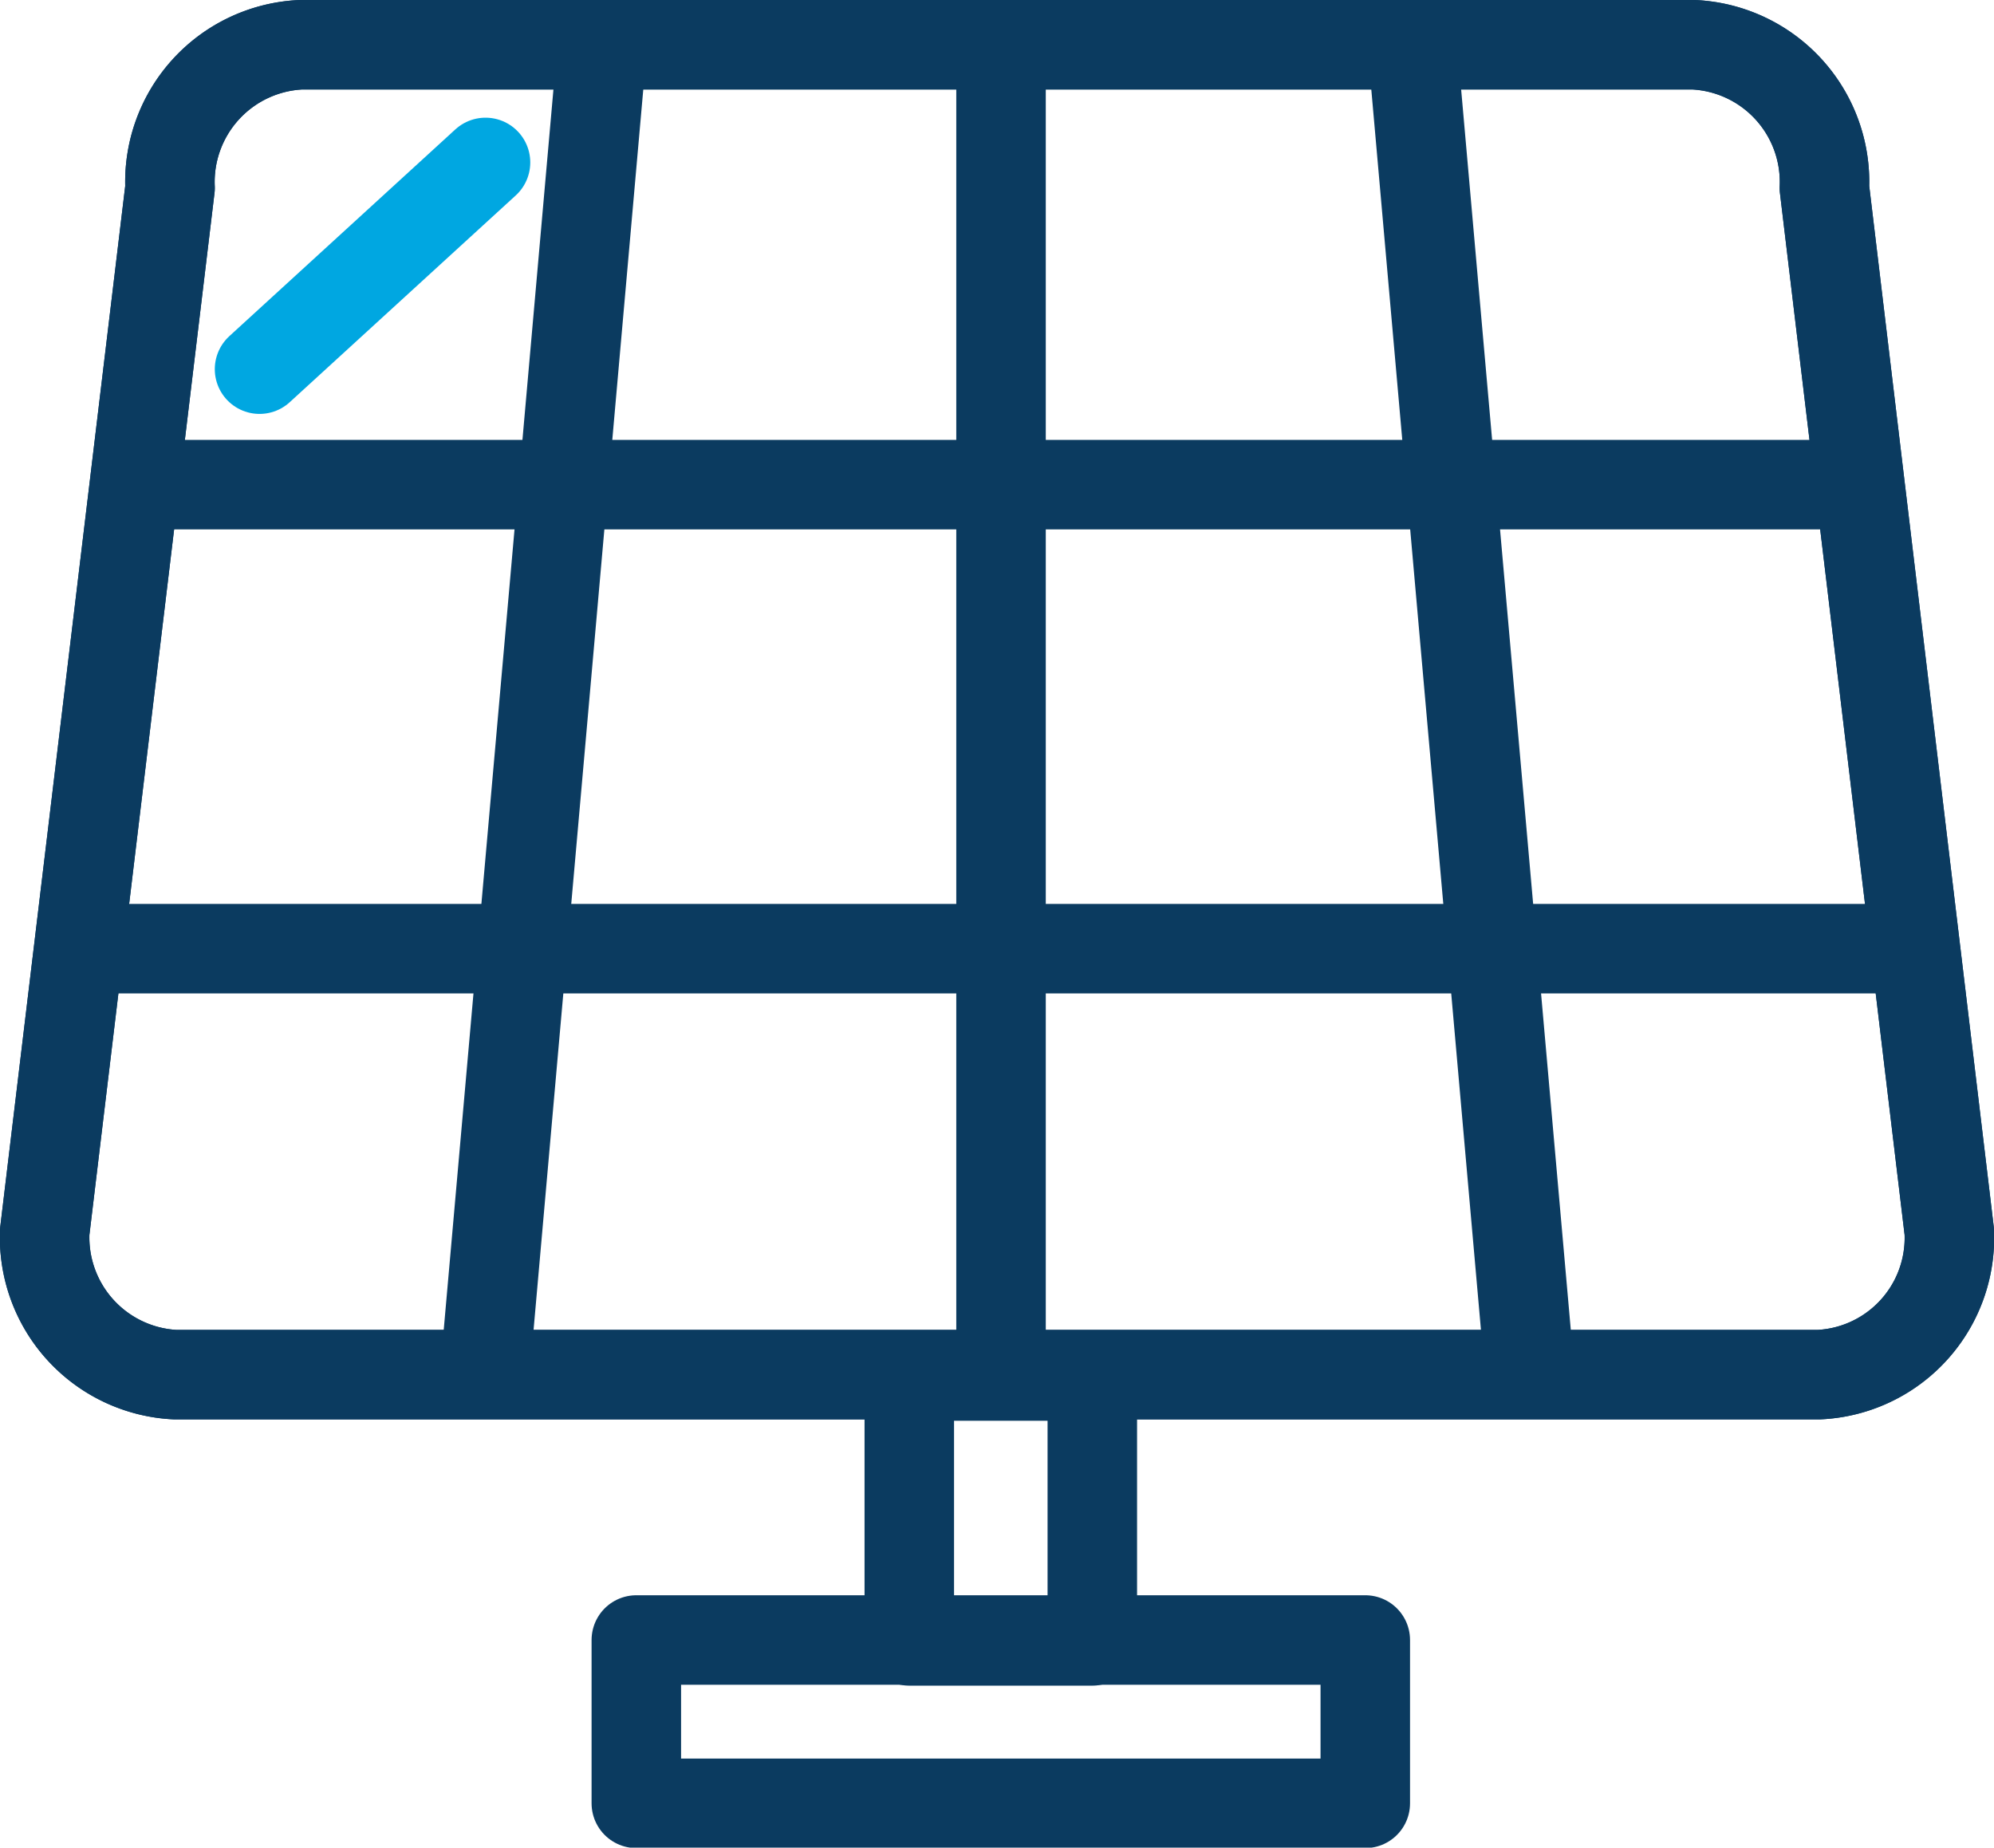 <svg xmlns="http://www.w3.org/2000/svg" xmlns:xlink="http://www.w3.org/1999/xlink" viewBox="0 0 44.56 41.29"><defs><style>.cls-1,.cls-3{fill:none;stroke-linecap:round;stroke-linejoin:round;stroke-width:2px;}.cls-1{stroke:#0b3b60;}.cls-2{clip-path:url(#clip-path);}.cls-3{stroke:#00a7e1;}</style><clipPath id="clip-path"><path class="cls-1" d="M6.72,1H37.85a3.07,3.07,0,0,1,2.92,3.2l2.79,23.32a3.06,3.06,0,0,1-2.92,3.2H3.92A3.07,3.07,0,0,1,1,27.52L3.8,4.2A3.07,3.07,0,0,1,6.72,1Z"/></clipPath></defs><g id="Layer_2" data-name="Layer 2"><g id="Layer_1-2" data-name="Layer 1"><g id="Layer_1-2-2" data-name="Layer 1-2"><path class="cls-1" d="M6.72,1H37.85a3.07,3.07,0,0,1,2.92,3.2l2.79,23.32a3.06,3.06,0,0,1-2.92,3.2H3.92A3.07,3.07,0,0,1,1,27.52L3.8,4.2A3.07,3.07,0,0,1,6.72,1Z"/><g class="cls-2"><path class="cls-1" d="M10.84,30.62,13.46,1"/><path class="cls-1" d="M22.37,30.73V1"/><path class="cls-1" d="M42.9,21.2H1.63"/><path class="cls-1" d="M31.56,1l2.63,29.75"/><path class="cls-1" d="M41.69,10.83H2.84"/></g><path class="cls-1" d="M6.72,1H37.85a3.07,3.07,0,0,1,2.92,3.2l2.79,23.32a3.06,3.06,0,0,1-2.92,3.2H3.92A3.07,3.07,0,0,1,1,27.52L3.8,4.2A3.07,3.07,0,0,1,6.72,1Z"/><rect class="cls-1" x="14.22" y="36.65" width="16.29" height="3.65"/><rect class="cls-1" x="20.32" y="30.75" width="4.09" height="5.92"/></g><line class="cls-3" x1="5.8" y1="8.25" x2="10.85" y2="3.63"/></g></g></svg>
